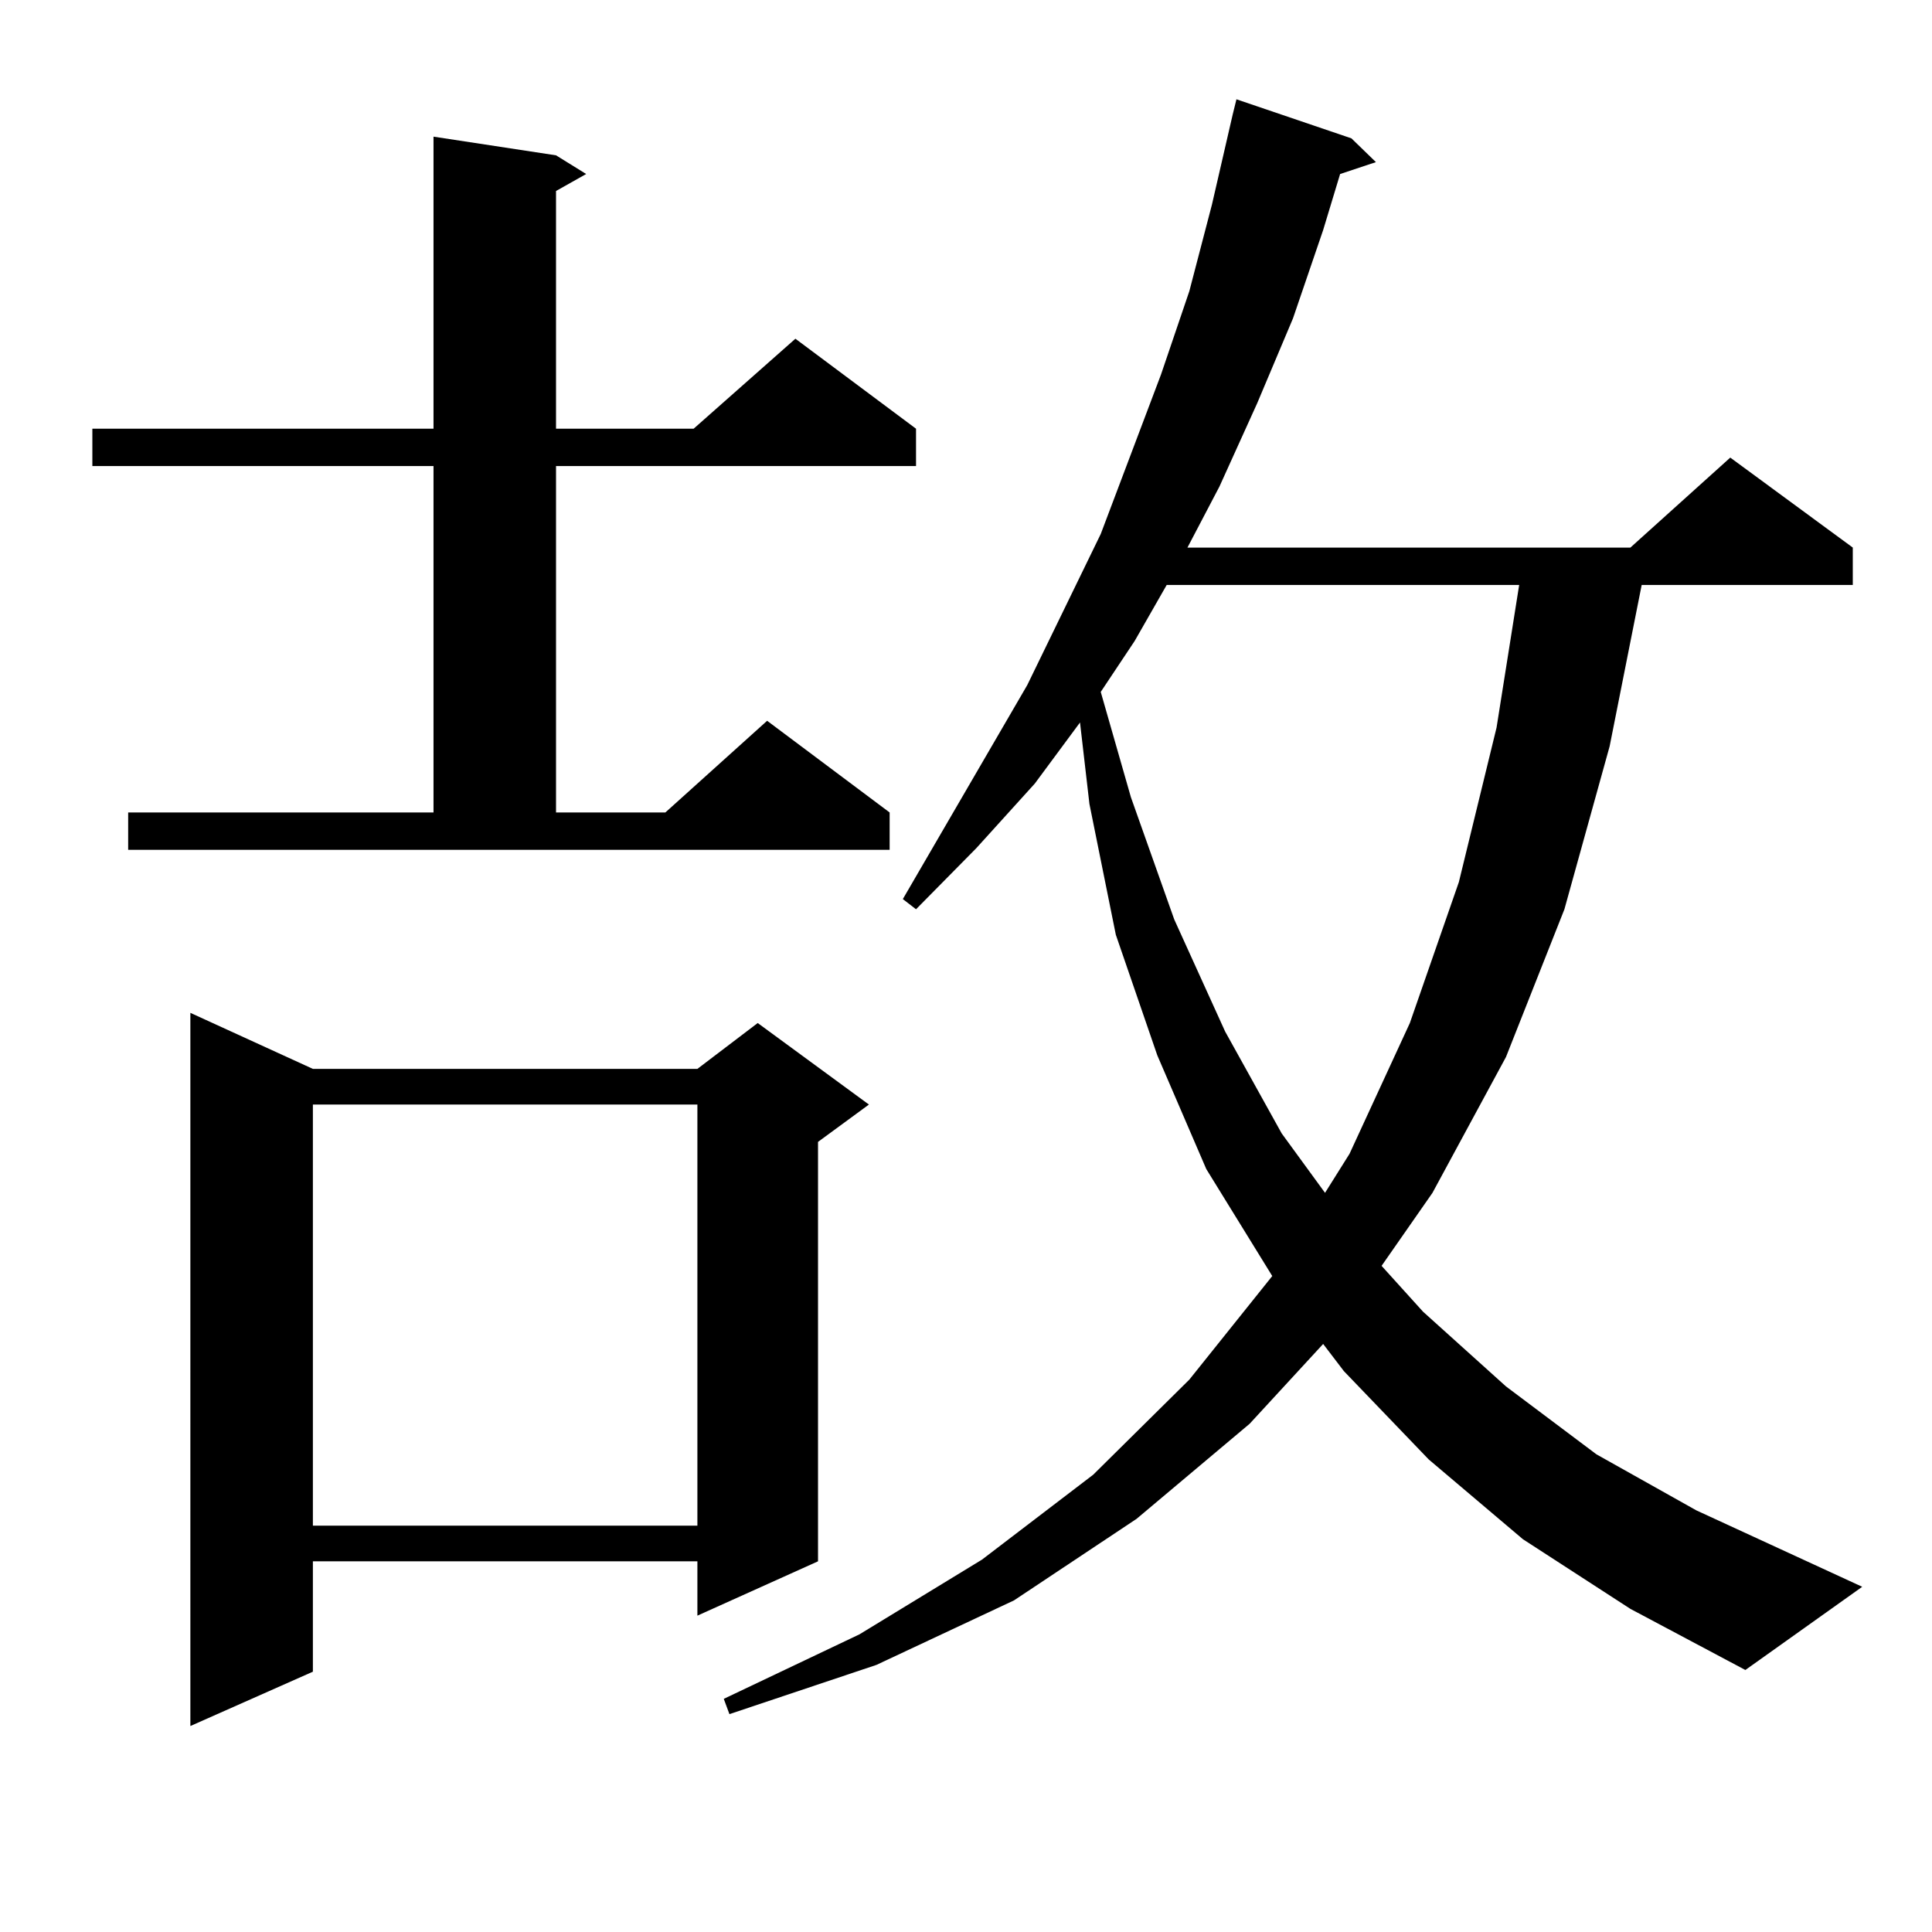 <?xml version="1.0" encoding="utf-8"?>
<!-- Generator: Adobe Illustrator 16.0.0, SVG Export Plug-In . SVG Version: 6.00 Build 0)  -->
<!DOCTYPE svg PUBLIC "-//W3C//DTD SVG 1.1//EN" "http://www.w3.org/Graphics/SVG/1.1/DTD/svg11.dtd">
<svg version="1.1" id="图层_1" xmlns="http://www.w3.org/2000/svg" xmlns:xlink="http://www.w3.org/1999/xlink" x="0px" y="0px"
	 width="1000px" height="1000px" viewBox="0 0 1000 1000" enable-background="new 0 0 1000 1000" xml:space="preserve">
<path d="M66.34,420.535h158.045V241.238H47.804v-19.336h176.581V70.73l63.413,9.668l15.609,9.668l-15.609,8.789v123.047h71.218
	l52.682-46.582l62.438,46.582v19.336H287.798v179.297h56.584l52.682-47.461l63.413,47.461v19.336H66.34V420.535z M161.948,553.25
	h199.02l31.219-23.73l57.56,42.188l-26.341,19.336v217.09l-62.438,28.125v-28.125h-199.02v57.129l-63.413,28.125V524.246
	L161.948,553.25z M161.948,571.707v217.969h199.02V571.707H161.948z M788.274,796.707l-48.779-41.309l-43.901-45.703l-10.731-14.063
	l-38.048,41.309l-58.535,49.219l-63.413,42.188l-71.218,33.398l-76.096,25.488l-2.927-7.91l70.242-33.398l63.413-38.672
	l57.56-43.945l49.755-49.219l42.926-53.613l-34.146-55.371l-25.365-58.887l-21.463-62.402l-13.658-67.676l-4.878-42.188
	l-23.414,31.641l-30.243,33.398l-31.219,31.641l-6.829-5.273l64.389-110.742l38.048-78.223l31.219-82.617l14.634-43.066
	l11.707-44.824l10.731-46.582l1.951-7.91l59.511,20.215l12.683,12.305l-18.536,6.152l-8.78,29.004l-15.609,45.703l-18.536,43.945
	l-19.512,43.066l-16.585,31.641h229.263l51.706-46.582l63.413,46.582v19.336H849.736l-16.585,83.496l-23.414,84.375l-30.243,76.465
	l-38.048,70.313l-26.341,37.793l21.463,23.73l42.926,38.672l46.828,35.156l51.706,29.004l85.852,39.551l-60.486,43.066
	l-59.511-31.641L788.274,796.707z M603.888,302.762l-16.585,29.004l-17.561,26.367l15.609,54.492l22.438,63.281l26.341,58.008
	l29.268,52.734l22.438,30.762l12.683-20.215l31.219-67.676l25.365-72.949l19.512-79.98l11.707-73.828H603.888z"/>
</svg>
